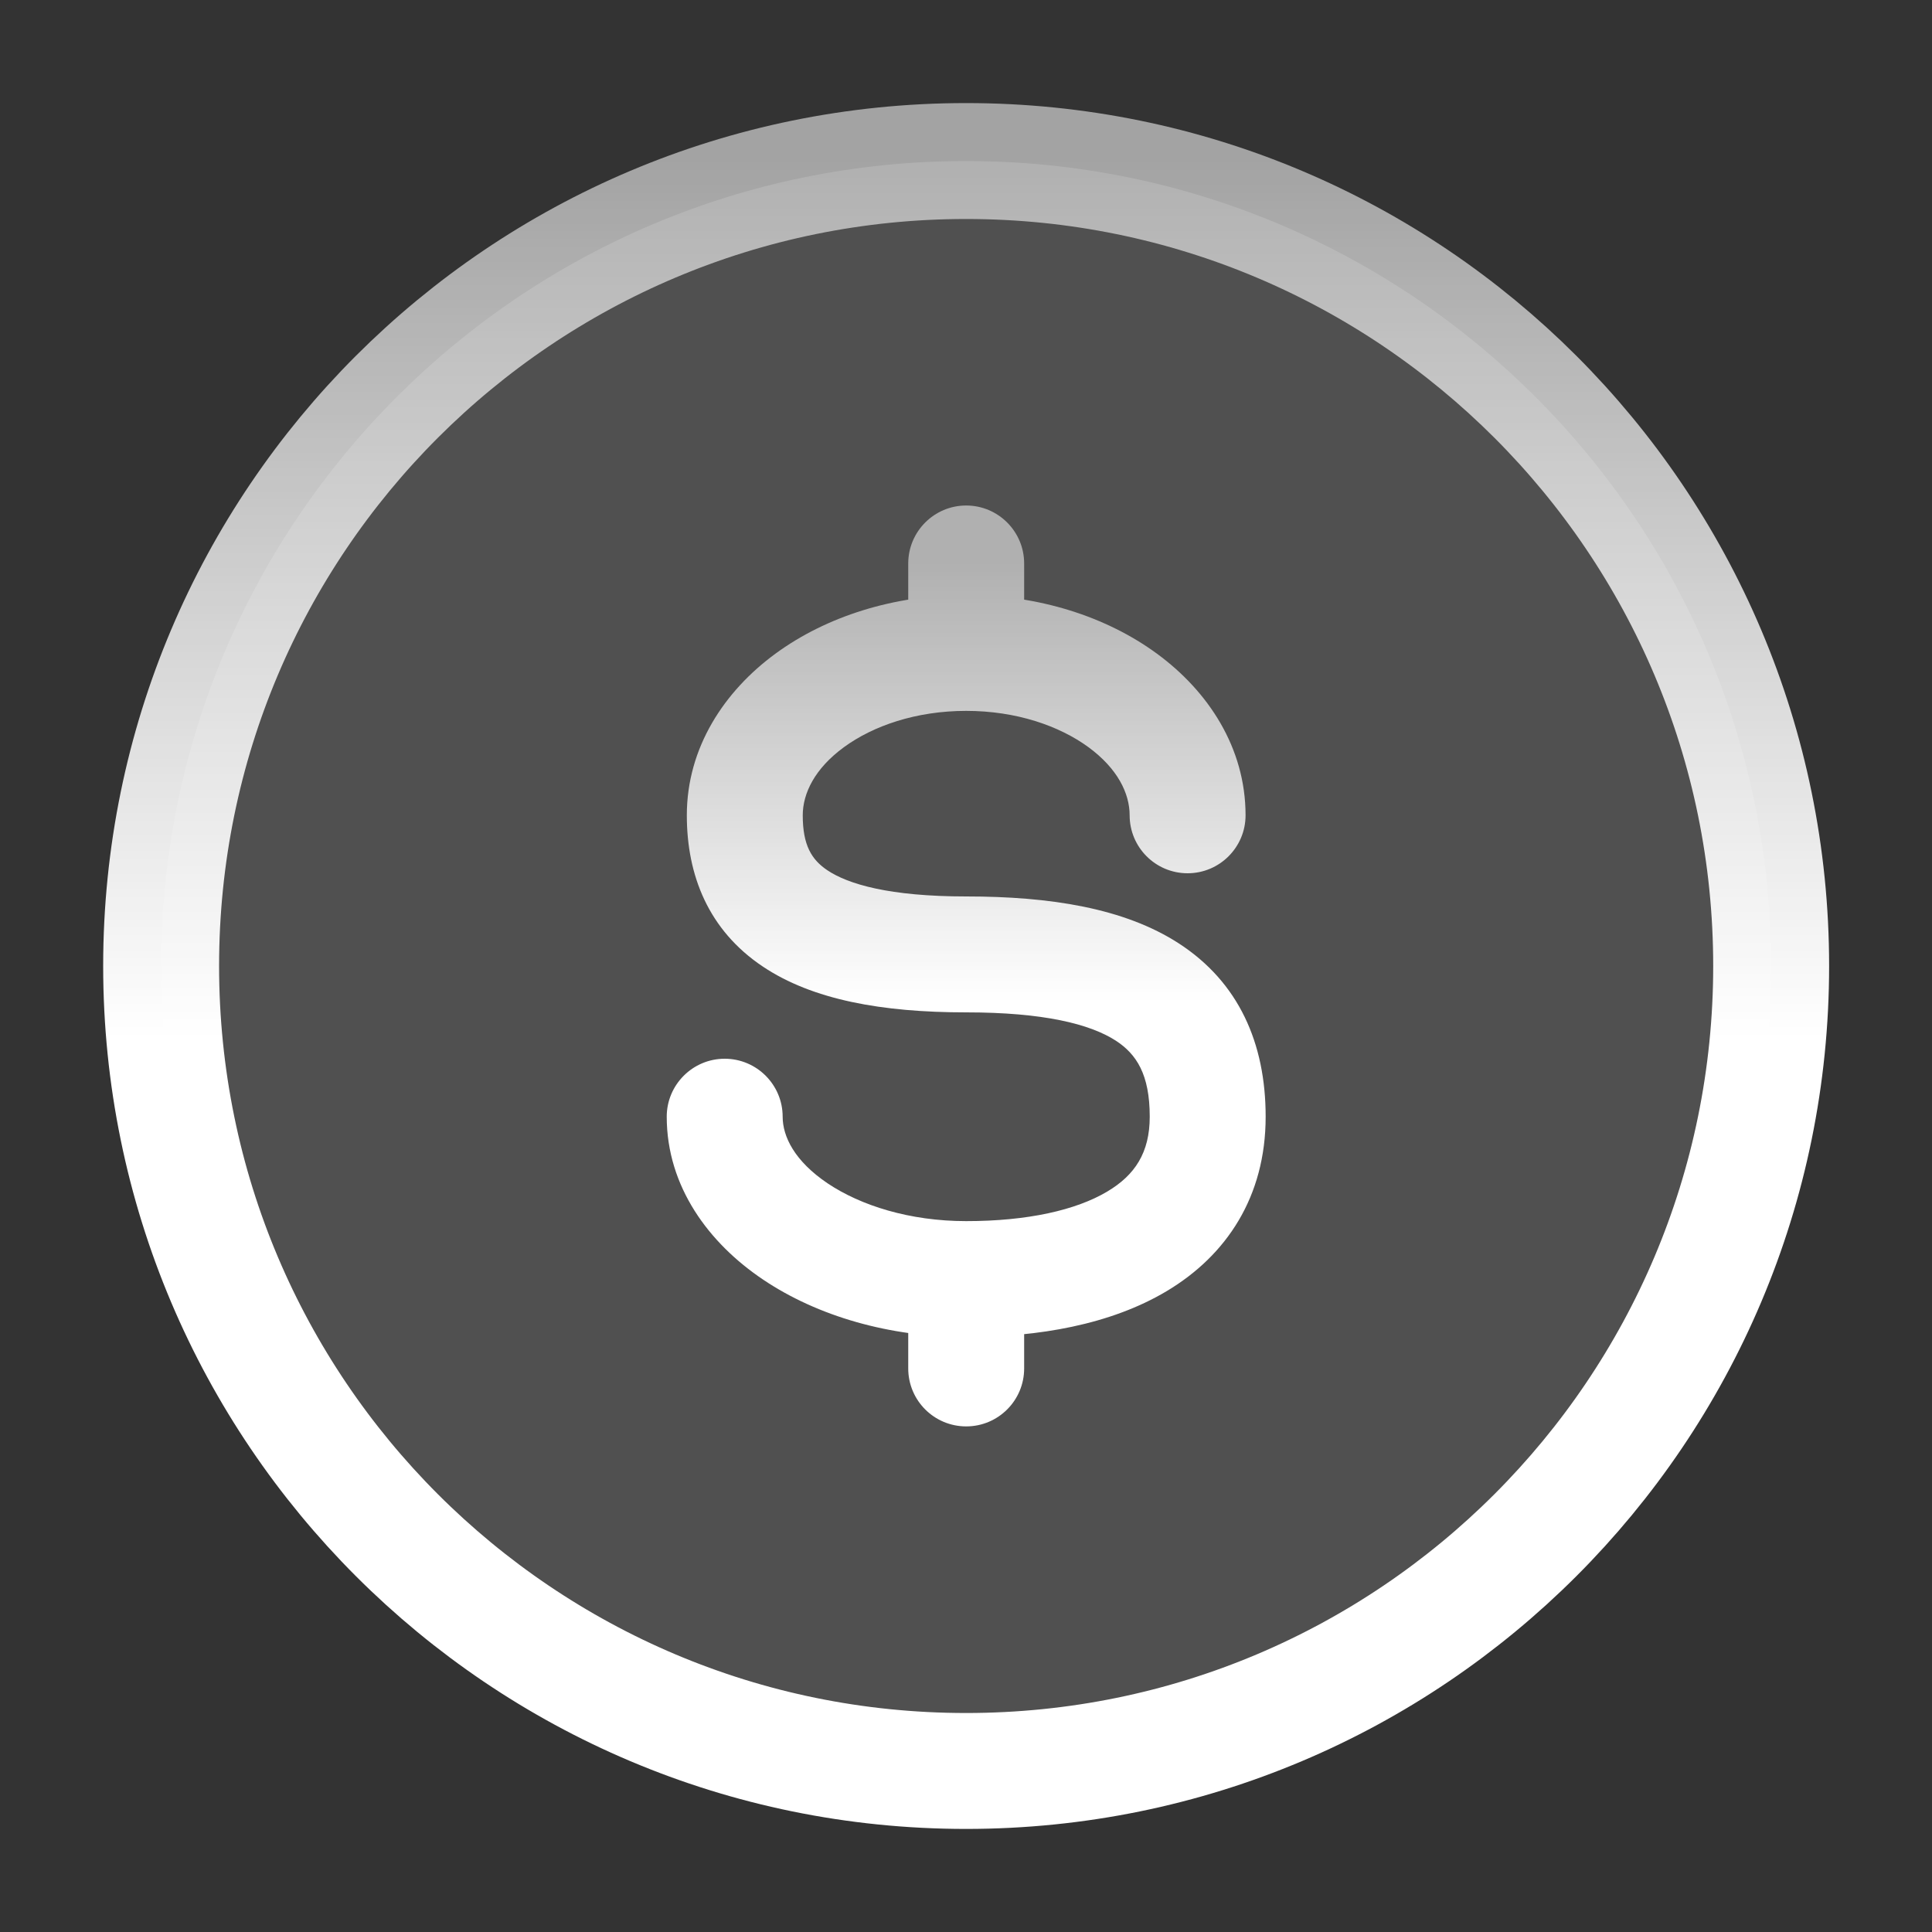 <svg width="20" height="20" viewBox="0 0 20 20" fill="none" xmlns="http://www.w3.org/2000/svg">
<rect x="0" y="0" width="20" height="20" fill="#333333" stroke="none"/>
<path d="M18.335 10C18.335 14.602 14.604 18.333 10.001 18.333C5.399 18.333 1.668 14.602 1.668 10C1.668 5.397 5.399 1.667 10.001 1.667C14.604 1.667 18.335 5.397 18.335 10Z" fill="#F7F7F7" fill-opacity="0.15"/>
<path d="M18.335 10C18.335 14.602 14.604 18.333 10.001 18.333C5.399 18.333 1.668 14.602 1.668 10C1.668 5.397 5.399 1.667 10.001 1.667C14.604 1.667 18.335 5.397 18.335 10Z" stroke="url(#paint0_linear_1241_22020)" stroke-width="1.2"/>
<path d="M11.694 8.44C11.694 8.771 11.962 9.04 12.294 9.04C12.625 9.04 12.894 8.771 12.894 8.44H11.694ZM8.102 11.56C8.102 11.229 7.833 10.96 7.502 10.96C7.171 10.96 6.902 11.229 6.902 11.56H8.102ZM10.602 5.833C10.602 5.502 10.333 5.233 10.002 5.233C9.671 5.233 9.402 5.502 9.402 5.833L10.602 5.833ZM9.402 14.166C9.402 14.498 9.671 14.766 10.002 14.766C10.333 14.766 10.602 14.498 10.602 14.166H9.402ZM10.002 9.28C9.207 9.28 8.78 9.153 8.565 9.009C8.401 8.899 8.31 8.749 8.31 8.44H7.11C7.11 9.059 7.332 9.628 7.897 10.006C8.411 10.35 9.13 10.48 10.002 10.48V9.28ZM8.31 8.44C8.31 8.213 8.434 7.956 8.736 7.735C9.038 7.514 9.483 7.359 10.002 7.359V6.159C9.255 6.159 8.555 6.38 8.027 6.767C7.499 7.154 7.11 7.738 7.11 8.44H8.31ZM10.002 7.359C10.521 7.359 10.966 7.514 11.268 7.735C11.569 7.956 11.694 8.213 11.694 8.44H12.894C12.894 7.738 12.505 7.154 11.977 6.767C11.449 6.38 10.749 6.159 10.002 6.159V7.359ZM11.902 11.56C11.902 11.933 11.748 12.165 11.462 12.335C11.14 12.527 10.638 12.641 10.002 12.641V13.841C10.746 13.841 11.494 13.714 12.077 13.366C12.697 12.996 13.102 12.388 13.102 11.56H11.902ZM10.002 12.641C9.415 12.641 8.91 12.479 8.569 12.251C8.224 12.019 8.102 11.764 8.102 11.56H6.902C6.902 12.285 7.339 12.87 7.899 13.246C8.464 13.626 9.209 13.841 10.002 13.841V12.641ZM10.002 10.48C10.802 10.48 11.283 10.6 11.551 10.773C11.764 10.912 11.902 11.121 11.902 11.56H13.102C13.102 10.799 12.823 10.168 12.203 9.766C11.638 9.4 10.869 9.28 10.002 9.28V10.48ZM10.602 6.759L10.602 5.833L9.402 5.833L9.402 6.759L10.602 6.759ZM9.402 13.241V14.166H10.602V13.241H9.402Z" fill="url(#paint1_linear_1241_22020)"/>
<defs>
<linearGradient id="paint0_linear_1241_22020" x1="10.001" y1="1.667" x2="10.001" y2="18.333" gradientUnits="userSpaceOnUse">
<stop stop-color="white" stop-opacity="0.55"/>
<stop offset="0.545" stop-color="white"/>
</linearGradient>
<linearGradient id="paint1_linear_1241_22020" x1="10.002" y1="5.833" x2="10.002" y2="14.166" gradientUnits="userSpaceOnUse">
<stop stop-color="white" stop-opacity="0.55"/>
<stop offset="0.545" stop-color="white"/>
</linearGradient>
</defs>
</svg>
